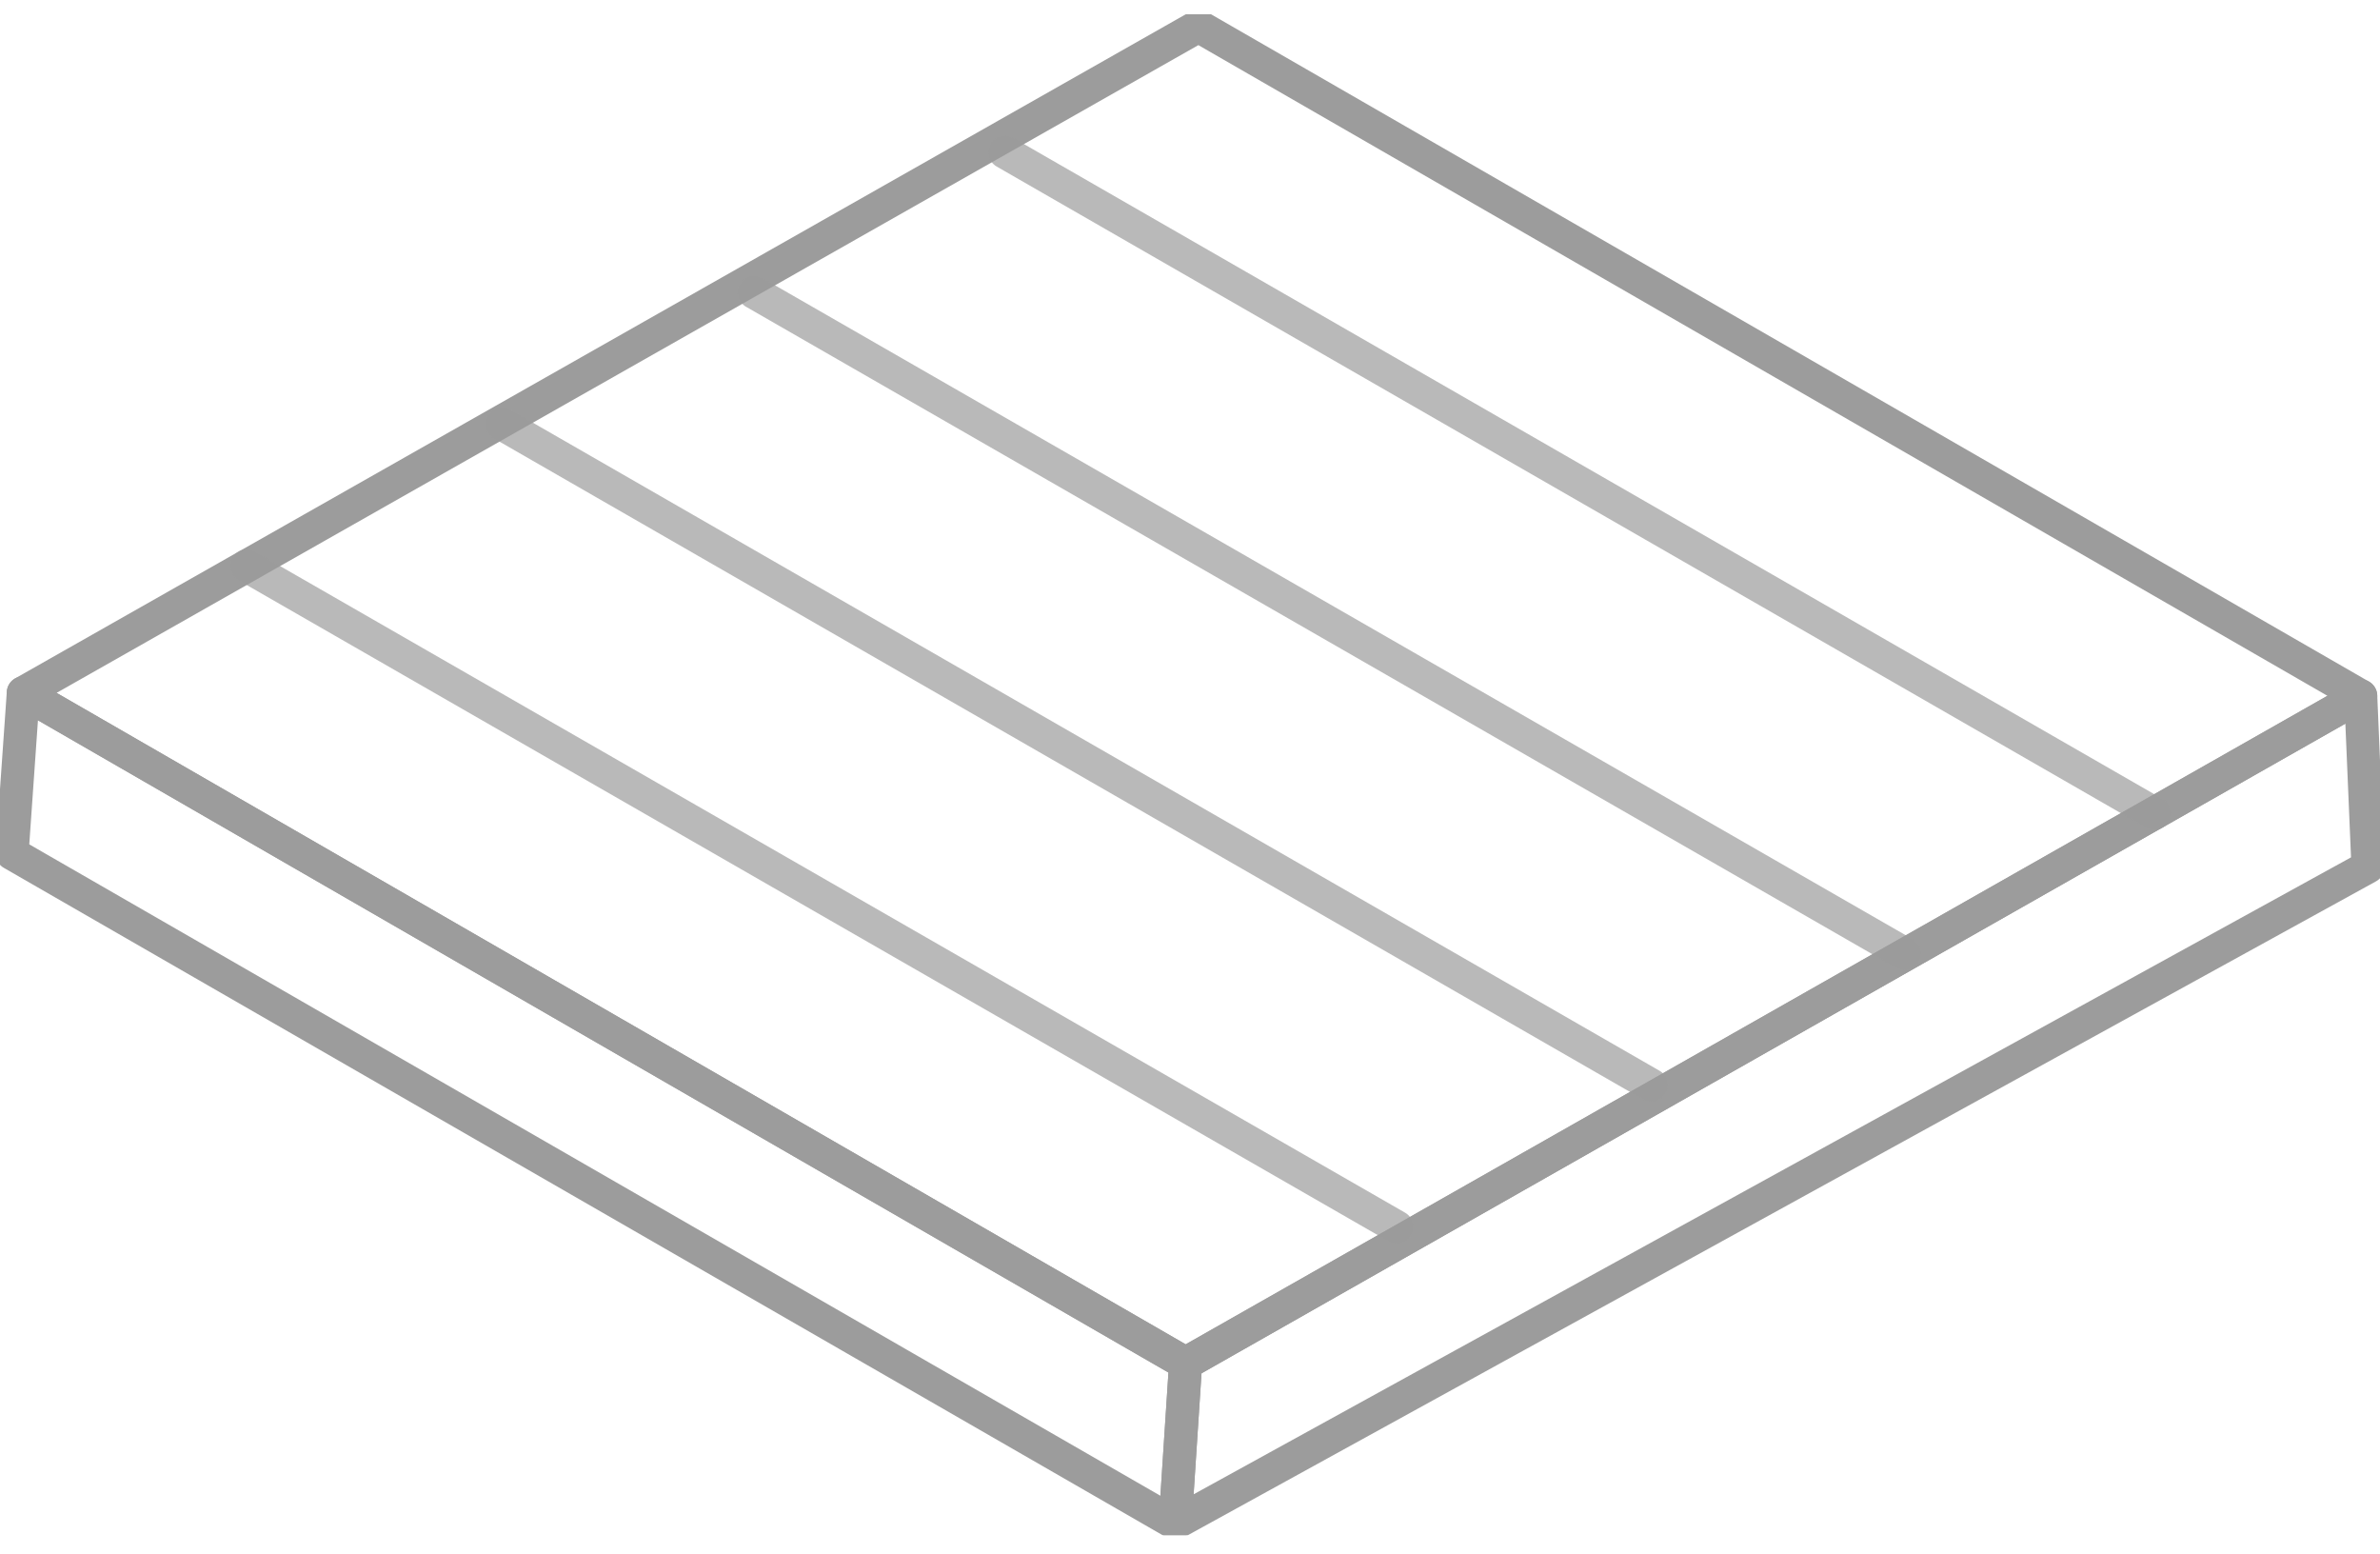 <svg width="72" height="47" viewBox="0 0 72 47" fill="none" xmlns="http://www.w3.org/2000/svg">
<g clip-path="url(#clip0_3241_1520)">
<path d="M71.417 21.048L36.255 0.789L0.705 20.953L35.867 41.236L71.417 21.048Z" stroke="#9C9C9C" stroke-linecap="round" stroke-linejoin="round"/>
<path d="M71.636 26.22L35.551 46.074L35.867 41.236L71.417 21.048L71.636 26.22Z" stroke="#9C9C9C" stroke-linecap="round" stroke-linejoin="round"/>
<path d="M0.365 25.815L35.551 46.074L35.867 41.236L0.705 20.953L0.365 25.815Z" stroke="#9C9C9C" stroke-linecap="round" stroke-linejoin="round"/>
<path opacity="0.7" d="M30.4 4.603L65.173 24.599" stroke="#9C9C9C" stroke-linecap="round" stroke-linejoin="round"/>
<path opacity="0.7" d="M22.818 8.845L57.615 28.842" stroke="#9C9C9C" stroke-linecap="round" stroke-linejoin="round"/>
<path opacity="0.7" d="M15.188 12.825L49.96 32.822" stroke="#9C9C9C" stroke-linecap="round" stroke-linejoin="round"/>
<path opacity="0.7" d="M7.461 17.116L42.258 37.112" stroke="#9C9C9C" stroke-linecap="round" stroke-linejoin="round"/>
</g>
<defs>
<clipPath id="clip0_3241_1520">
<rect width="72" height="46" fill="white" transform="translate(0 0.432)"/>
</clipPath>
</defs>
</svg>
